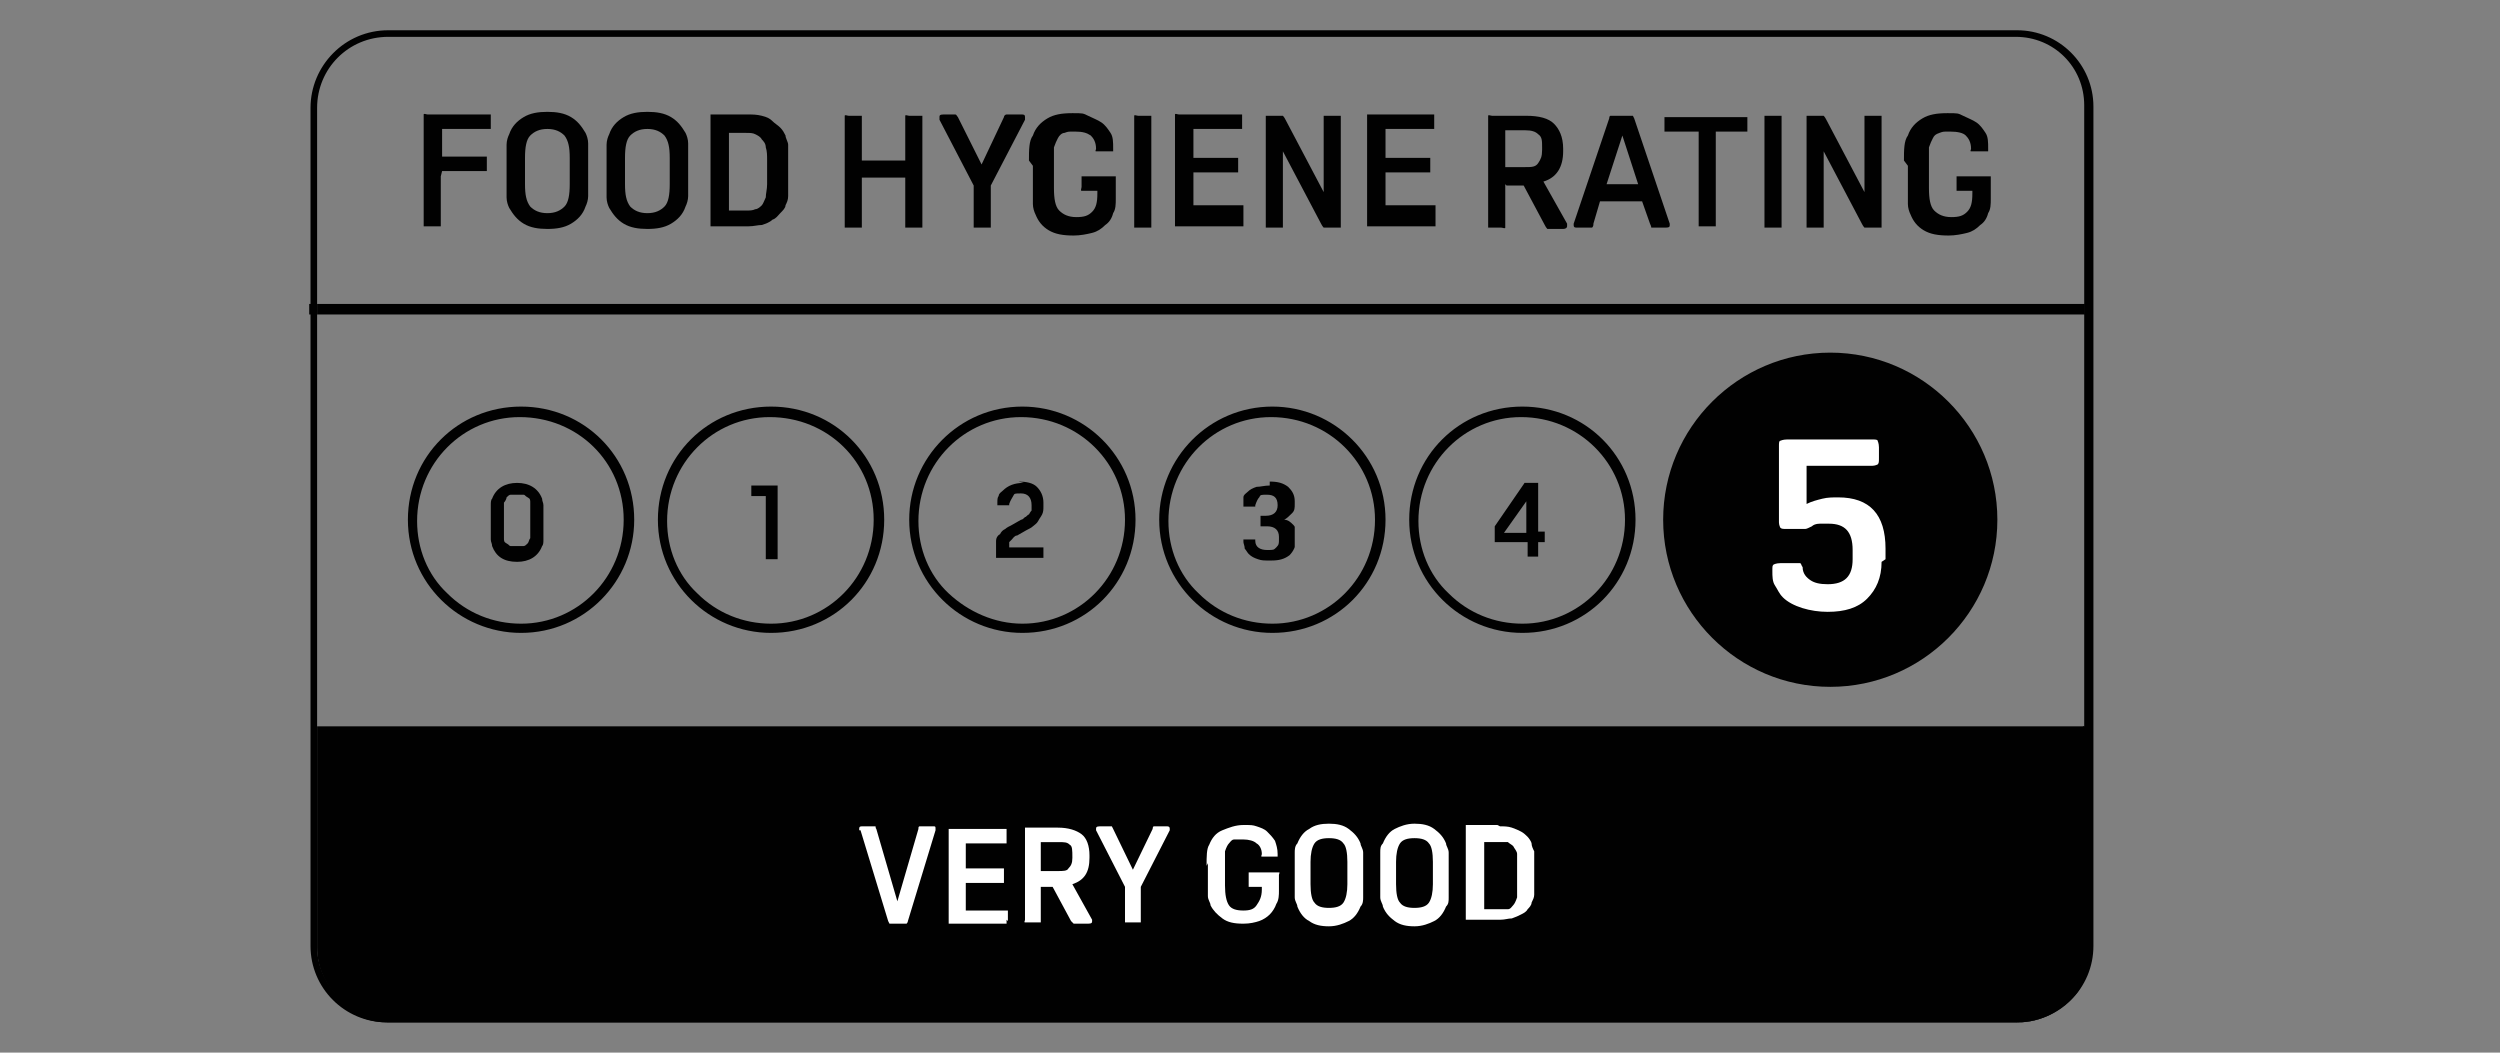 <svg xmlns="http://www.w3.org/2000/svg" xmlns:xlink="http://www.w3.org/1999/xlink" id="Layer_1" viewBox="0 0 190 80"><rect x="0" y="0" width="190" height="80" fill="#808080" stroke="none"/><defs><style>      .st0 {        clip-path: url(#clippath-4);      }      .st1 {        fill: #fff;      }      .st2 {        fill: none;      }      .st3 {        clip-path: url(#clippath-1);      }      .st4 {        isolation: isolate;      }      .st5 {        clip-path: url(#clippath-3);      }      .st6 {        fill: #010101;      }      .st7 {        clip-path: url(#clippath-2);      }      .st8 {        clip-path: url(#clippath);      }    </style><clipPath id="clippath"><rect class="st2" x="37.2" y="36.6" width="4.2" height="6.1"></rect></clipPath><clipPath id="clippath-1"><rect class="st2" x="57" y="36.7" width="2.2" height="5.8"></rect></clipPath><clipPath id="clippath-2"><rect class="st2" x="75.4" y="36.6" width="3.9" height="5.9"></rect></clipPath><clipPath id="clippath-3"><rect class="st2" x="94.4" y="36.6" width="4" height="6.1"></rect></clipPath><clipPath id="clippath-4"><rect class="st2" x="113.4" y="36.7" width="4.2" height="5.8"></rect></clipPath></defs><path class="st2" d="M29.5,2.6c-3.1,0-5.7,2.5-5.7,5.7h0v63.7c0,3,2.5,5.5,5.5,5.5h123.9c3,0,5.5-2.5,5.5-5.5V8.1c0-3-2.5-5.5-5.5-5.5H29.5"></path><path class="st6" d="M29.5,2.6v-.3c-3.3,0-5.9,2.7-5.9,5.9h0v63.7c0,3.2,2.6,5.8,5.8,5.8h123.9c3.2,0,5.8-2.6,5.8-5.8h0V8.1c0-3.2-2.6-5.8-5.8-5.8H29.5v.5h123.7c2.9,0,5.2,2.3,5.2,5.2v63.9c0,2.9-2.3,5.2-5.2,5.2H29.3c-2.9,0-5.2-2.3-5.2-5.2V8.2c0-3,2.4-5.4,5.4-5.4h0v-.3"></path><g class="st4"><path class="st6" d="M33.5,13.4v3.5c0,.1,0,.2,0,.3,0,0-.2,0-.3,0h-.7c-.2,0-.3,0-.3,0,0,0,0-.1,0-.3v-7.9c0-.1,0-.2,0-.3s.2,0,.3,0h4.5c.1,0,.2,0,.3,0,0,0,0,.2,0,.3v.5c0,.2,0,.3,0,.3,0,0-.1,0-.3,0h-3.4v2.1h3.1c.1,0,.2,0,.3,0,0,0,0,.2,0,.3v.5c0,.2,0,.3,0,.3,0,0-.1,0-.3,0h-3.1Z"></path><path class="st6" d="M41.6,8.5c.7,0,1.3.1,1.8.4.5.3.8.7,1.1,1.2.1.2.2.5.2.8,0,.3,0,.7,0,1.1v1.8c0,.4,0,.8,0,1.1,0,.3-.1.6-.2.8-.2.6-.6,1-1.1,1.3s-1.1.4-1.8.4-1.3-.1-1.8-.4c-.5-.3-.8-.7-1.1-1.2-.1-.2-.2-.5-.2-.8s0-.7,0-1.1v-1.8c0-.4,0-.8,0-1.1s.1-.6.2-.8c.2-.6.6-1,1.1-1.3.5-.3,1.1-.4,1.8-.4ZM41.6,9.8c-.6,0-1,.2-1.3.5s-.4.9-.4,1.7v2c0,.8.1,1.3.4,1.7.3.3.7.5,1.3.5s1-.2,1.3-.5.4-.9.4-1.7v-2c0-.8-.1-1.3-.4-1.7-.3-.3-.7-.5-1.3-.5Z"></path><path class="st6" d="M49.2,8.5c.7,0,1.3.1,1.8.4.5.3.8.7,1.1,1.2.1.2.2.5.2.8,0,.3,0,.7,0,1.1v1.8c0,.4,0,.8,0,1.1,0,.3-.1.6-.2.8-.2.6-.6,1-1.1,1.3s-1.1.4-1.8.4-1.3-.1-1.8-.4c-.5-.3-.8-.7-1.1-1.2-.1-.2-.2-.5-.2-.8,0-.3,0-.7,0-1.1v-1.8c0-.4,0-.8,0-1.1s.1-.6.2-.8c.2-.6.6-1,1.1-1.3.5-.3,1.1-.4,1.8-.4ZM49.2,9.8c-.6,0-1,.2-1.3.5s-.4.9-.4,1.7v2c0,.8.1,1.3.4,1.7.3.3.7.5,1.3.5s1-.2,1.3-.5.4-.9.4-1.7v-2c0-.8-.1-1.3-.4-1.7-.3-.3-.7-.5-1.3-.5Z"></path><path class="st6" d="M56.8,8.7c.4,0,.7,0,1.1.1s.6.2.8.4c.2.2.4.3.6.5s.3.4.4.6c0,.2.2.5.2.7s0,.6,0,1.1v1.7c0,.4,0,.8,0,1.1s-.1.5-.2.7c0,.2-.2.4-.4.6-.2.2-.3.4-.6.5-.2.2-.5.3-.8.4-.3,0-.6.1-1,.1h-2.6c-.2,0-.3,0-.3,0,0,0,0-.1,0-.3v-7.9c0-.1,0-.2,0-.3,0,0,.2,0,.3,0h2.5ZM55.4,16h1.3c.3,0,.5,0,.7-.1.2,0,.4-.2.5-.3s.2-.4.3-.6c0-.3.1-.6.1-1v-1.8c0-.4,0-.7-.1-1,0-.3-.2-.5-.3-.6-.1-.2-.3-.3-.5-.4s-.4-.1-.7-.1h-1.3s0,6,0,6Z"></path><path class="st6" d="M70.1,17c0,.1,0,.2,0,.3,0,0-.2,0-.3,0h-.7c-.2,0-.3,0-.3,0,0,0,0-.1,0-.3v-3.5h-3.3v3.5c0,.1,0,.2,0,.3,0,0-.2,0-.3,0h-.7c-.2,0-.3,0-.3,0,0,0,0-.1,0-.3v-7.9c0-.1,0-.2,0-.3s.2,0,.3,0h.7c.2,0,.3,0,.3,0,0,0,0,.1,0,.3v3.1h3.3v-3.1c0-.1,0-.2,0-.3s.2,0,.3,0h.7c.2,0,.3,0,.3,0,0,0,0,.1,0,.3v7.9Z"></path><path class="st6" d="M72.3,8.7c.1,0,.2,0,.3,0s.1.1.2.2l1.8,3.6,1.7-3.6c0-.1.1-.2.2-.2,0,0,.1,0,.3,0h.8c.2,0,.3,0,.3.2s0,.1,0,.2l-2.6,5v2.9c0,.1,0,.2,0,.3,0,0-.2,0-.3,0h-.7c-.2,0-.3,0-.3,0,0,0,0-.1,0-.3v-2.9l-2.6-5s0,0,0-.2c0-.1,0-.2.3-.2,0,0,.9,0,.9,0Z"></path></g><g class="st4"><path class="st6" d="M78.2,12.2c0-.8,0-1.5.3-1.9.2-.6.6-1,1.1-1.3.5-.3,1.1-.4,1.9-.4s.8,0,1.2.2.7.3,1,.5.5.5.7.8.2.7.2,1.2,0,.2,0,.2-.2,0-.3,0h-.7c-.1,0-.2,0-.3,0s0-.1,0-.2c0-.5-.2-.8-.4-1-.3-.2-.6-.3-1.2-.3s-.5,0-.8.1c-.2,0-.4.2-.5.4s-.2.4-.3.7c0,.3,0,.6,0,1.1v2c0,.8.1,1.4.4,1.7s.7.5,1.3.5.9-.1,1.2-.4c.3-.3.4-.7.4-1.4v-.2h-.9c-.1,0-.2,0-.3,0s0-.2,0-.3v-.5c0-.2,0-.3,0-.3,0,0,.1,0,.3,0h2c.2,0,.3,0,.3,0,0,0,0,.1,0,.3v1.4c0,.4,0,.8-.2,1.1-.1.4-.3.7-.6.9-.3.3-.6.5-1,.6s-.9.2-1.4.2c-.8,0-1.4-.1-1.9-.4s-.8-.7-1-1.2c-.1-.2-.2-.5-.2-.8s0-.7,0-1.1v-1.8h0Z"></path><path class="st6" d="M87.5,17c0,.1,0,.2,0,.3,0,0-.2,0-.3,0h-.7c-.2,0-.3,0-.3,0,0,0,0-.1,0-.3v-7.9c0-.1,0-.2,0-.3s.2,0,.3,0h.7c.2,0,.3,0,.3,0,0,0,0,.1,0,.3v7.9Z"></path><path class="st6" d="M94.5,16.9c0,.2,0,.3,0,.3,0,0-.1,0-.3,0h-4.6c-.2,0-.3,0-.3,0,0,0,0-.1,0-.3v-7.9c0-.1,0-.2,0-.3s.2,0,.3,0h4.5c.1,0,.2,0,.3,0,0,0,0,.2,0,.3v.5c0,.2,0,.3,0,.3,0,0-.1,0-.3,0h-3.4v2.2h3.1c.1,0,.2,0,.3,0,0,0,0,.2,0,.3v.5c0,.2,0,.3,0,.3,0,0-.1,0-.3,0h-3.1v2.5h3.5c.1,0,.2,0,.3,0,0,0,0,.2,0,.3v.5Z"></path><path class="st6" d="M97.5,11.5v5.5c0,.1,0,.2,0,.3,0,0-.2,0-.3,0h-.7c-.2,0-.3,0-.3,0,0,0,0-.1,0-.3v-7.9c0-.1,0-.2,0-.3,0,0,.2,0,.3,0h.7c.2,0,.3,0,.3,0s.1.1.2.3l2.9,5.5v-5.5c0-.1,0-.2,0-.3,0,0,.2,0,.3,0h.7c.2,0,.3,0,.3,0,0,0,0,.1,0,.3v7.9c0,.1,0,.2,0,.3,0,0-.2,0-.3,0h-.7c-.2,0-.3,0-.3,0s-.1-.1-.2-.3l-2.9-5.5Z"></path><path class="st6" d="M109.1,16.9c0,.2,0,.3,0,.3,0,0-.1,0-.3,0h-4.6c-.2,0-.3,0-.3,0,0,0,0-.1,0-.3v-7.9c0-.1,0-.2,0-.3,0,0,.2,0,.3,0h4.5c.1,0,.2,0,.3,0,0,0,0,.2,0,.3v.5c0,.2,0,.3,0,.3,0,0-.1,0-.3,0h-3.4v2.2h3.1c.1,0,.2,0,.3,0,0,0,0,.2,0,.3v.5c0,.2,0,.3,0,.3,0,0-.1,0-.3,0h-3.1v2.5h3.5c.1,0,.2,0,.3,0,0,0,0,.2,0,.3v.5Z"></path><path class="st6" d="M114.4,14v3c0,.1,0,.2,0,.3s-.2,0-.3,0h-.7c-.2,0-.3,0-.3,0,0,0,0-.1,0-.3v-7.9c0-.1,0-.2,0-.3s.2,0,.3,0h2.6c1,0,1.7.2,2.1.6s.7,1,.7,1.9v.2c0,1.2-.5,2-1.5,2.3l1.8,3.2c0,0,0,.1,0,.2,0,.1-.1.2-.3.2h-.9c-.1,0-.2,0-.3,0,0,0-.1-.1-.2-.3l-1.6-3s-1.3,0-1.3,0ZM114.4,12.7h1.5c.5,0,.8,0,1-.3s.3-.5.3-1v-.2c0-.5,0-.8-.3-1-.2-.2-.5-.3-1-.3h-1.5v2.7h0Z"></path><path class="st6" d="M126.9,17c0,0,0,.1,0,.1,0,.1,0,.2-.3.2h-.8c-.2,0-.3,0-.3,0,0,0,0-.1-.1-.3l-.6-1.7h-3.2l-.5,1.7c0,.1,0,.2-.1.3,0,0-.1,0-.3,0h-.8c-.2,0-.3,0-.3-.2s0,0,0-.1l2.7-8c0,0,0-.2.1-.2,0,0,.1,0,.3,0h1.1c.1,0,.2,0,.3,0,0,0,0,0,.1.2l2.7,8ZM122.1,14h2.4l-1.2-3.7-1.2,3.7Z"></path></g><g class="st4"><path class="st6" d="M128.9,10h-2.1c-.1,0-.2,0-.3,0,0,0,0-.2,0-.3v-.5c0-.2,0-.3,0-.3,0,0,.1,0,.3,0h5.7c.1,0,.2,0,.3,0,0,0,0,.2,0,.3v.5c0,.2,0,.3,0,.3,0,0-.1,0-.3,0h-2.1v6.9c0,.1,0,.2,0,.3,0,0-.2,0-.3,0h-.7c-.2,0-.3,0-.3,0,0,0,0-.1,0-.3v-6.9h0Z"></path><path class="st6" d="M135.4,17c0,.1,0,.2,0,.3,0,0-.2,0-.3,0h-.7c-.2,0-.3,0-.3,0,0,0,0-.1,0-.3v-7.9c0-.1,0-.2,0-.3,0,0,.2,0,.3,0h.7c.2,0,.3,0,.3,0,0,0,0,.1,0,.3v7.9Z"></path><path class="st6" d="M138.6,11.5v5.5c0,.1,0,.2,0,.3,0,0-.2,0-.3,0h-.7c-.2,0-.3,0-.3,0,0,0,0-.1,0-.3v-7.9c0-.1,0-.2,0-.3,0,0,.2,0,.3,0h.7c.2,0,.3,0,.3,0s.1.1.2.3l2.9,5.5v-5.5c0-.1,0-.2,0-.3,0,0,.2,0,.3,0h.7c.2,0,.3,0,.3,0,0,0,0,.1,0,.3v7.9c0,.1,0,.2,0,.3,0,0-.2,0-.3,0h-.7c-.2,0-.3,0-.3,0s-.1-.1-.2-.3l-2.9-5.5Z"></path><path class="st6" d="M144.7,12.2c0-.8,0-1.5.3-1.9.2-.6.6-1,1.1-1.3s1.1-.4,1.9-.4.8,0,1.2.2.7.3,1,.5c.3.2.5.5.7.8s.2.7.2,1.2,0,.2,0,.2-.2,0-.3,0h-.7c-.1,0-.2,0-.3,0s0-.1,0-.2c0-.5-.2-.8-.4-1s-.6-.3-1.2-.3-.5,0-.8.1-.4.2-.5.4-.2.4-.3.7c0,.3,0,.6,0,1.1v2c0,.8.1,1.4.4,1.7s.7.5,1.3.5.9-.1,1.2-.4c.3-.3.4-.7.4-1.4v-.2h-.9c-.1,0-.2,0-.3,0,0,0,0-.2,0-.3v-.5c0-.2,0-.3,0-.3,0,0,.1,0,.3,0h2c.2,0,.3,0,.3,0,0,0,0,.1,0,.3v1.4c0,.4,0,.8-.2,1.1-.1.4-.3.7-.6.9-.3.3-.6.5-1,.6s-.9.2-1.4.2c-.8,0-1.4-.1-1.9-.4s-.8-.7-1-1.2c-.1-.2-.2-.5-.2-.8s0-.7,0-1.1v-1.8h0Z"></path></g><polyline class="st6" points="158.4 23.9 24.1 23.9 24.1 23.1 158.4 23.1 158.4 23.9"></polyline><path class="st6" d="M158.8,23.9h0v-.8h0v.8M23.8,23.9h-.3v-.8h.3v.8"></path><path class="st6" d="M158.7,23.9h-.3v-.8h.3v.8M24.1,23.9h-.3v-.8h.3v.8"></path><path class="st6" d="M153.3,77.7h-.1c1.8,0,3.5-.8,4.6-2.3-1,1.4-2.7,2.3-4.4,2.3"></path><path class="st6" d="M153.2,77.2H29.3c-2.9,0-5.2-2.3-5.2-5.2v-16.8h134.3v16.8c0,2.9-2.3,5.2-5.2,5.2"></path><path class="st6" d="M153.2,77.7H29.4c-2.1,0-4-1.3-4.9-3.2,1,1.8,2.8,2.9,4.9,2.9h123.9c3,0,5.5-2.5,5.5-5.5v-16.8h.1v17.1c0,1.2-.4,2.3-1,3.2-1.1,1.4-2.8,2.3-4.6,2.3"></path><path class="st6" d="M153.2,77.5H29.3c-2.8.1-5.2-2.1-5.4-4.9,0,0,0-.2,0-.3v-17.1h.1v16.8c0,2.9,2.3,5.2,5.2,5.2h123.9c2.9,0,5.2-2.3,5.2-5.2v-16.8h.3v16.8c0,3-2.5,5.5-5.5,5.5"></path><rect class="st2" x="37.2" y="36.6" width="4.2" height="6.1"></rect><g class="st8"><g class="st4"><path class="st6" d="M39.3,42.7c-1,0-1.6-.4-1.9-1.2,0-.2-.1-.3-.1-.5,0-.2,0-.4,0-.7v-1.1c0-.3,0-.6,0-.8s0-.4.1-.5c.3-.8,1-1.2,1.9-1.2s1.6.4,1.9,1.2c0,.2.1.3.1.5s0,.4,0,.7v1.1c0,.3,0,.6,0,.8s0,.4-.1.5c-.3.8-1,1.2-1.9,1.2ZM39.3,37.6c-.2,0-.4,0-.5,0s-.2.1-.3.2c0,.1-.1.3-.2.4,0,.2,0,.4,0,.7v1.3c0,.3,0,.5,0,.7s0,.3.2.4.2.2.3.2c.1,0,.3,0,.5,0s.4,0,.5,0,.2-.1.3-.2.1-.3.2-.4c0-.2,0-.4,0-.7v-1.3c0-.3,0-.5,0-.7s0-.3-.2-.4-.2-.2-.3-.2c-.1,0-.3,0-.5,0Z"></path></g></g><path class="st6" d="M39.6,48.1h0M39.6,48.1c-4.7,0-8.6-3.8-8.6-8.6s3.8-8.6,8.6-8.6,8.6,3.8,8.6,8.6c0,4.7-3.8,8.6-8.6,8.6v-.7c4.3,0,7.8-3.5,7.8-7.9s-3.5-7.8-7.9-7.8c-4.3,0-7.8,3.5-7.8,7.9,0,2.1.8,4.1,2.3,5.5,1.5,1.5,3.5,2.3,5.6,2.3v.7h0"></path><rect class="st2" x="57" y="36.7" width="2.2" height="5.8"></rect><g class="st3"><g class="st4"><path class="st6" d="M59.1,42.3c0,.1,0,.2,0,.2s-.1,0-.2,0h-.5c-.1,0-.2,0-.2,0s0,0,0-.2v-4.6h-.9c-.1,0-.2,0-.2,0,0,0,0-.1,0-.2v-.4c0-.1,0-.2,0-.2s0,0,.2,0h1.6c.1,0,.2,0,.2,0s0,0,0,.2c0,0,0,5.3,0,5.3Z"></path></g></g><path class="st6" d="M58.6,48.1h0M58.6,48.1c-4.7,0-8.6-3.8-8.6-8.6s3.8-8.6,8.6-8.6,8.6,3.8,8.6,8.6-3.8,8.6-8.6,8.6h0v-.7c4.3,0,7.8-3.5,7.8-7.9s-3.5-7.8-7.9-7.8c-4.3,0-7.8,3.5-7.8,7.9,0,2.1.8,4.1,2.3,5.5,1.5,1.5,3.5,2.3,5.6,2.3v.7h0"></path><rect class="st2" x="75.4" y="36.6" width="3.9" height="5.9"></rect><g class="st7"><g class="st4"><path class="st6" d="M77.4,36.6c.6,0,1.1.1,1.4.4s.5.7.5,1.2v.3c0,.2,0,.4-.1.6s-.2.3-.3.5-.3.3-.4.4-.3.2-.5.3l-.7.4c-.2,0-.3.2-.4.3s-.2.2-.2.2,0,.1,0,.2c0,0,0,.1,0,.2h0s2.5,0,2.5,0c.1,0,.2,0,.2,0s0,.1,0,.2v.4c0,.1,0,.2,0,.2s0,0-.2,0h-3.3c-.1,0-.2,0-.2,0s0,0,0-.2v-.4c0-.3,0-.5,0-.7s.1-.4.3-.5c.1-.2.2-.3.4-.4.1-.1.3-.2.5-.3l.7-.4c.1,0,.2-.1.3-.2.1,0,.2-.2.3-.2,0,0,.1-.2.2-.3,0-.1,0-.2,0-.4h0c0-.6-.3-.9-.8-.9s-.5,0-.6.2-.2.3-.3.6c0,0,0,.1,0,.1,0,0-.1,0-.2,0h-.5c-.1,0-.2,0-.2,0s0-.1,0-.2c0-.2,0-.4.1-.5,0-.2.2-.3.3-.4.4-.4.9-.6,1.6-.6Z"></path></g></g><path class="st6" d="M77.7,48.1h0M77.7,48.1c-4.7,0-8.6-3.8-8.6-8.6,0-4.7,3.8-8.6,8.6-8.6,4.7,0,8.6,3.8,8.6,8.6s-3.8,8.6-8.6,8.6h0v-.7c4.3,0,7.8-3.5,7.8-7.9,0-4.3-3.5-7.8-7.9-7.8-4.3,0-7.8,3.5-7.8,7.9,0,2.1.8,4.1,2.3,5.5s3.5,2.3,5.6,2.3v.7h0"></path><rect class="st2" x="94.4" y="36.6" width="4" height="6.1"></rect><g class="st5"><g class="st4"><path class="st6" d="M96.5,36.6c.6,0,1,.1,1.4.4.3.3.5.6.5,1.1v.2c0,.3,0,.5-.2.7s-.4.4-.6.5c.3,0,.5.2.7.4.2.2.2.5.2.8v.3c0,.5-.2.9-.5,1.2-.4.3-.8.4-1.4.4s-.7,0-1-.1-.5-.2-.7-.4c-.1-.1-.2-.3-.3-.4,0-.2-.1-.4-.1-.5s0-.2,0-.2c0,0,.1,0,.2,0h.5c0,0,.2,0,.2,0,0,0,0,0,0,.1,0,.5.4.7.9.7s.5,0,.7-.2.2-.3.2-.6v-.2c0-.5-.3-.8-.9-.8h-.3c-.1,0-.2,0-.2,0s0-.1,0-.2v-.4c0-.1,0-.2,0-.2s0,0,.2,0h.2c.6,0,.9-.3.9-.8h0c0-.6-.3-.8-.8-.8s-.5,0-.6.2c-.1.1-.2.3-.3.6,0,0,0,.1,0,.1,0,0-.1,0-.2,0h-.5c-.1,0-.2,0-.2,0,0,0,0-.1,0-.2,0-.2,0-.3,0-.5,0-.2.2-.3.3-.4.2-.2.4-.3.7-.4.3,0,.6-.1,1-.1Z"></path></g></g><path class="st6" d="M96.7,48.1h0M96.7,48.1c-4.7,0-8.6-3.8-8.6-8.6,0-4.7,3.8-8.6,8.6-8.6,4.7,0,8.6,3.8,8.6,8.6s-3.8,8.6-8.6,8.6h0v-.7c4.3,0,7.8-3.5,7.8-7.9,0-4.3-3.5-7.8-7.9-7.8-4.3,0-7.8,3.5-7.8,7.9,0,2.1.8,4.1,2.3,5.5,1.5,1.5,3.5,2.3,5.6,2.3v.7h0"></path><rect class="st2" x="113.4" y="36.7" width="4.2" height="5.8"></rect><g class="st0"><g class="st4"><path class="st6" d="M116.7,36.7c.1,0,.2,0,.2,0,0,0,0,0,0,.2v3.5h.3c.1,0,.2,0,.2,0s0,.1,0,.2v.4c0,.1,0,.2,0,.2s0,0-.2,0h-.3v.9c0,.1,0,.2,0,.2s-.1,0-.2,0h-.4c-.1,0-.2,0-.2,0,0,0,0,0,0-.2v-.9h-2.3c-.1,0-.2,0-.2,0s0-.1,0-.2v-.6c0,0,0-.1,0-.2,0,0,0-.1,0-.2l2.2-3.2c0,0,.1-.2.2-.2,0,0,0,0,.2,0h.7ZM116,40.5v-2.4l-1.7,2.4h1.7Z"></path></g></g><path class="st6" d="M115.7,48.1h0M115.7,48.1c-4.7,0-8.6-3.8-8.6-8.6s3.8-8.6,8.6-8.6,8.6,3.8,8.6,8.6-3.8,8.6-8.6,8.6h0v-.7c4.3,0,7.8-3.5,7.8-7.9,0-4.3-3.5-7.8-7.9-7.8-4.3,0-7.8,3.5-7.8,7.9,0,2.1.8,4.1,2.3,5.5,1.5,1.5,3.5,2.3,5.6,2.3v.7h0"></path><path class="st6" d="M139.1,52.2c7,0,12.7-5.7,12.7-12.7s-5.7-12.7-12.7-12.7-12.7,5.7-12.7,12.7h0c0,7,5.7,12.7,12.7,12.7Z"></path><g class="st4"><path class="st1" d="M143,42.7c0,1.2-.4,2.1-1.1,2.8-.7.7-1.7,1-3,1s-2.7-.4-3.4-1.1c-.3-.3-.4-.6-.6-.9s-.2-.7-.2-1.1,0-.4.1-.5c0,0,.2-.1.5-.1h1.1c.2,0,.3,0,.4,0s.1.2.2.3c0,.5.3.8.6,1,.3.2.7.3,1.3.3,1.3,0,1.9-.6,1.9-1.9v-.7c0-1.4-.6-2-1.8-2s-.4,0-.7,0c-.3,0-.5.1-.6.2-.2.1-.4.2-.5.2-.1,0-.2,0-.4,0h-1c-.3,0-.4,0-.5-.1,0,0-.1-.2-.1-.4v-5.8c0-.2,0-.4.1-.4,0,0,.2-.1.5-.1h6.5c.2,0,.4,0,.4.1,0,0,.1.2.1.5v.8c0,.3,0,.4-.1.5,0,0-.2.1-.4.1h-5v2.9c.4-.2.8-.3,1.2-.4s.8-.1,1.2-.1c2.4,0,3.6,1.3,3.6,3.9v.8h0Z"></path></g><g class="st4"><path class="st1" d="M65.3,63.1c0,0,0,0,0-.1,0-.1,0-.2.2-.2h.7c.1,0,.2,0,.3,0s0,.1.1.2l1.6,5.5,1.6-5.5c0-.1,0-.2.1-.2s.1,0,.3,0h.7c.2,0,.2,0,.2.2s0,0,0,.1l-2.1,6.9c0,0,0,.1-.1.2,0,0-.1,0-.2,0h-.9c0,0-.2,0-.2,0,0,0,0,0-.1-.2l-2.1-6.9Z"></path><path class="st1" d="M76.5,69.9c0,.1,0,.2,0,.3,0,0-.1,0-.2,0h-3.9c-.1,0-.2,0-.3,0,0,0,0-.1,0-.2v-6.8c0-.1,0-.2,0-.2s.1,0,.3,0h3.9c.1,0,.2,0,.2,0s0,.1,0,.3v.5c0,.1,0,.2,0,.3,0,0-.1,0-.2,0h-2.9v1.9h2.7c.1,0,.2,0,.2,0,0,0,0,.1,0,.3v.5c0,.1,0,.2,0,.3,0,0-.1,0-.2,0h-2.7v2.1h3c.1,0,.2,0,.2,0,0,0,0,.1,0,.3v.5h0Z"></path><path class="st1" d="M79.1,67.3v2.6c0,.1,0,.2,0,.2s-.1,0-.3,0h-.6c-.1,0-.2,0-.3,0s0-.1,0-.2v-6.8c0-.1,0-.2,0-.2s.1,0,.3,0h2.2c.8,0,1.4.2,1.8.5.4.3.6.9.6,1.6v.2c0,1.1-.4,1.7-1.3,2l1.5,2.7c0,0,0,0,0,.1,0,.1,0,.2-.3.2h-.8c-.1,0-.2,0-.3,0,0,0-.1-.1-.2-.2l-1.4-2.6h-1.1ZM79.1,66.2h1.3c.4,0,.7,0,.8-.2.2-.2.3-.4.3-.8h0c0-.6,0-.9-.2-1-.2-.2-.4-.2-.9-.2h-1.3s0,2.3,0,2.3Z"></path></g><g class="st4"><path class="st1" d="M84.3,62.8c.1,0,.2,0,.2,0s0,0,.1.2l1.5,3.1,1.5-3.1c0,0,0-.2.1-.2,0,0,.1,0,.2,0h.7c.2,0,.3,0,.3.2s0,0,0,.1l-2.2,4.3v2.5c0,.1,0,.2,0,.2s-.1,0-.3,0h-.6c-.1,0-.2,0-.3,0,0,0,0-.1,0-.2v-2.5l-2.2-4.3s0,0,0-.1c0-.1,0-.2.3-.2,0,0,.8,0,.8,0Z"></path><path class="st1" d="M91.7,65.8c0-.7,0-1.3.2-1.6.2-.5.5-.9,1-1.1s1-.4,1.6-.4.7,0,1,.1.6.2.8.4c.2.2.4.4.6.7.1.3.2.6.2,1s0,.2,0,.2-.1,0-.3,0h-.6c-.1,0-.2,0-.3,0s0-.1,0-.2c0-.4-.2-.7-.4-.8-.2-.2-.6-.3-1-.3s-.5,0-.7,0-.3.2-.4.3-.2.3-.3.6c0,.2,0,.5,0,.9v1.7c0,.7.1,1.2.3,1.5s.6.4,1.1.4.8-.1,1-.4.4-.6.4-1.2v-.2h-.8c-.1,0-.2,0-.2,0s0-.1,0-.3v-.5c0-.1,0-.2,0-.3,0,0,.1,0,.2,0h1.8c.1,0,.2,0,.3,0s0,.1,0,.2v1.2c0,.3,0,.7-.2,1-.1.3-.3.6-.5.8s-.5.4-.8.5c-.3.1-.7.2-1.2.2-.7,0-1.2-.1-1.6-.4s-.7-.6-.9-1c0-.2-.2-.4-.2-.7s0-.6,0-1v-1.5h0Z"></path><path class="st1" d="M101,62.6c.6,0,1.1.1,1.5.4s.7.6.9,1.1c0,.2.2.4.2.7s0,.6,0,1v1.5c0,.4,0,.7,0,.9s0,.5-.2.7c-.2.5-.5.9-.9,1.1s-.9.4-1.5.4-1.1-.1-1.5-.4c-.4-.2-.7-.6-.9-1.1,0-.2-.2-.4-.2-.7s0-.6,0-1v-1.5c0-.4,0-.7,0-.9s0-.5.2-.7c.2-.5.5-.9.9-1.1.4-.3.9-.4,1.5-.4ZM101,63.7c-.5,0-.9.1-1.1.4s-.3.8-.3,1.4v1.7c0,.7.1,1.2.3,1.4.2.3.6.4,1.1.4s.9-.1,1.1-.4.3-.8.3-1.4v-1.7c0-.7-.1-1.2-.3-1.4-.2-.3-.6-.4-1.1-.4Z"></path><path class="st1" d="M107.5,62.6c.6,0,1.1.1,1.5.4s.7.6.9,1.1c0,.2.2.4.2.7s0,.6,0,1v1.5c0,.4,0,.7,0,.9,0,.3,0,.5-.2.7-.2.5-.5.9-.9,1.1s-.9.4-1.5.4-1.1-.1-1.5-.4-.7-.6-.9-1.1c0-.2-.2-.4-.2-.7s0-.6,0-1v-1.5c0-.4,0-.7,0-.9,0-.3,0-.5.2-.7.2-.5.5-.9.9-1.1s.9-.4,1.5-.4ZM107.5,63.7c-.5,0-.9.1-1.1.4s-.3.8-.3,1.4v1.7c0,.7.1,1.2.3,1.4.2.3.6.4,1.1.4s.9-.1,1.1-.4.3-.8.3-1.4v-1.7c0-.7-.1-1.2-.3-1.4-.2-.3-.6-.4-1.1-.4Z"></path><path class="st1" d="M114,62.8c.3,0,.6,0,.9.1s.5.2.7.3.4.3.5.4.3.4.3.5c0,.2.1.4.2.6,0,.2,0,.5,0,.9v1.5c0,.4,0,.7,0,.9,0,.2-.1.4-.2.6,0,.2-.2.4-.3.5-.1.2-.3.3-.5.4s-.4.2-.7.3c-.3,0-.5.1-.9.1h-2.3c-.1,0-.2,0-.3,0,0,0,0-.1,0-.2v-6.8c0-.1,0-.2,0-.2,0,0,.1,0,.3,0h2.1ZM112.8,69.1h1.2c.2,0,.4,0,.6,0s.3-.2.4-.3c.1-.1.2-.3.3-.6,0-.2,0-.5,0-.9v-1.5c0-.3,0-.6,0-.9,0-.2-.2-.4-.3-.6-.1-.1-.3-.2-.4-.3-.2,0-.4,0-.6,0h-1.2v5.1h0Z"></path></g></svg>